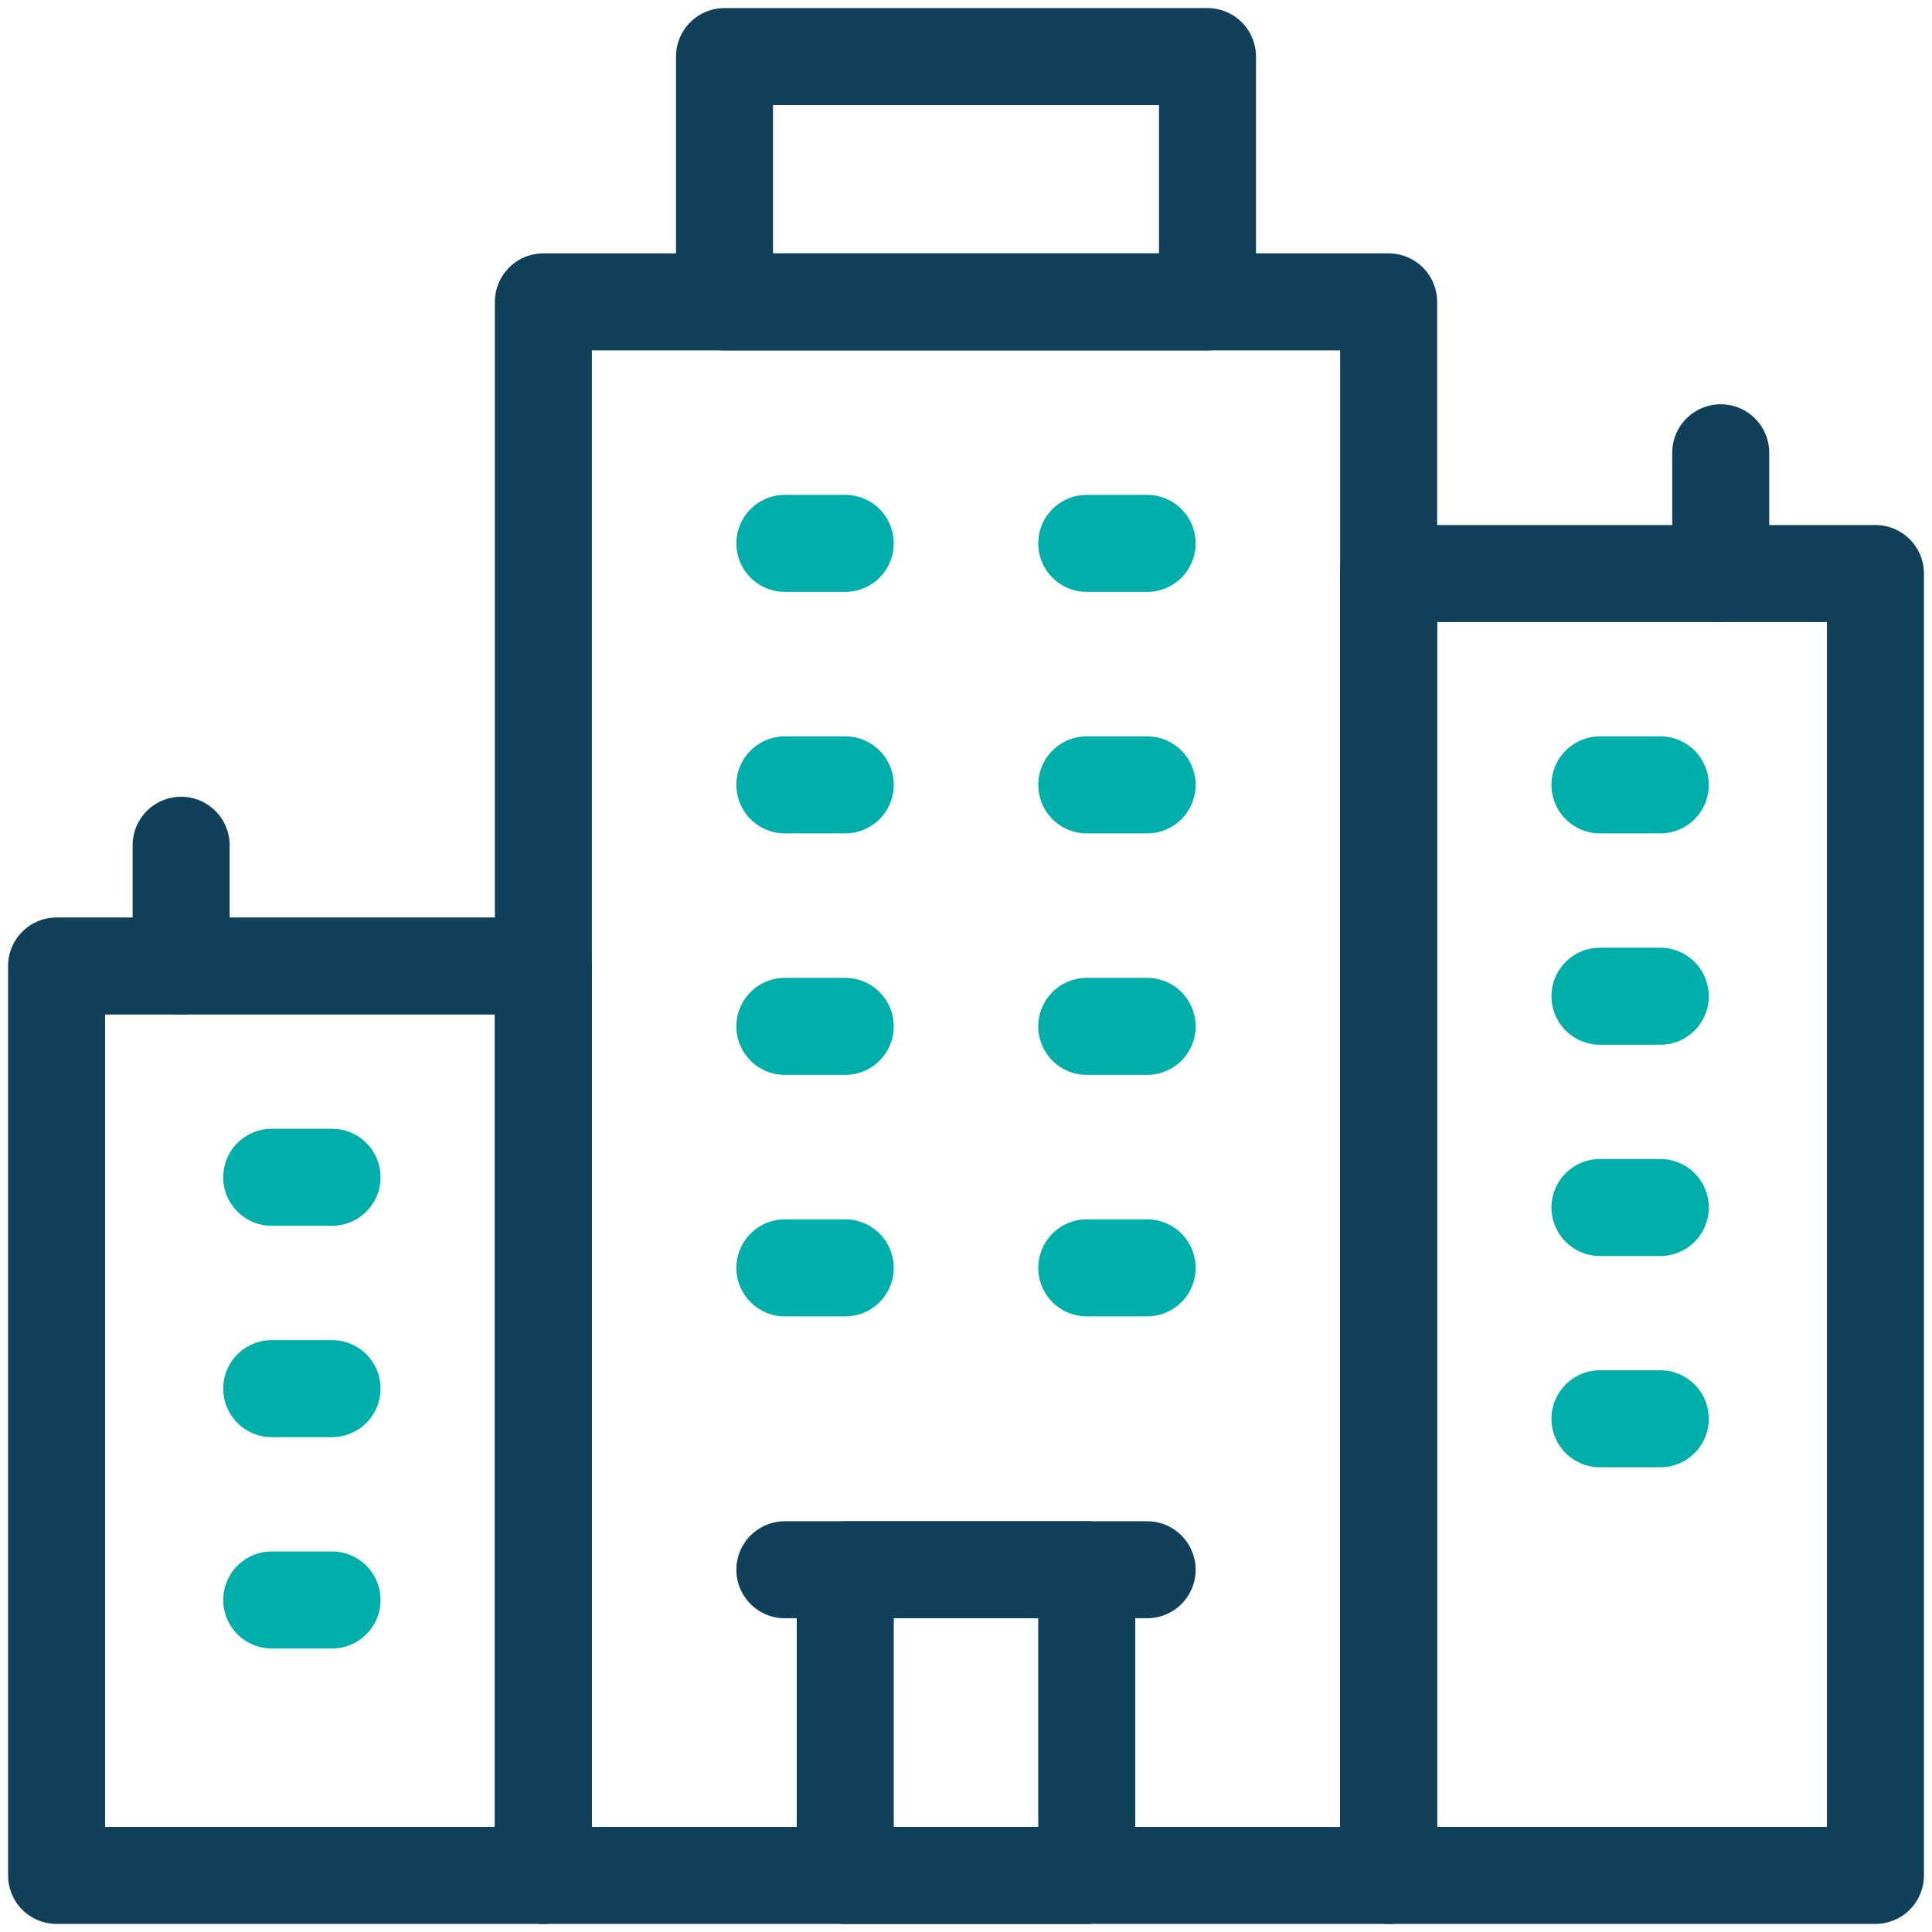 <?xml version="1.0" encoding="UTF-8"?>
<svg xmlns="http://www.w3.org/2000/svg" width="28" height="28" viewBox="0 0 28 28" fill="none">
  <path d="M20.125 4.375H7.875V27.18H20.125V4.375Z" stroke="#10405A" stroke-width="1.406" stroke-miterlimit="10" stroke-linecap="round" stroke-linejoin="round"></path>
  <path d="M17.5 0.82H10.5V4.375H17.5V0.82Z" stroke="#10405A" stroke-width="1.406" stroke-miterlimit="10" stroke-linecap="round" stroke-linejoin="round"></path>
  <path d="M7.875 14H0.82V27.18H7.875V14Z" stroke="#10405A" stroke-width="1.406" stroke-miterlimit="10" stroke-linecap="round" stroke-linejoin="round"></path>
  <path d="M27.18 8.312H20.125V27.18H27.18V8.312Z" stroke="#10405A" stroke-width="1.406" stroke-miterlimit="10" stroke-linecap="round" stroke-linejoin="round"></path>
  <path d="M11.375 7.875H12.25" stroke="#00AFAA" stroke-width="1.406" stroke-miterlimit="10" stroke-linecap="round" stroke-linejoin="round"></path>
  <path d="M3.938 17.062H4.812" stroke="#00AFAA" stroke-width="1.406" stroke-miterlimit="10" stroke-linecap="round" stroke-linejoin="round"></path>
  <path d="M3.938 20.125H4.812" stroke="#00AFAA" stroke-width="1.406" stroke-miterlimit="10" stroke-linecap="round" stroke-linejoin="round"></path>
  <path d="M3.938 23.188H4.812" stroke="#00AFAA" stroke-width="1.406" stroke-miterlimit="10" stroke-linecap="round" stroke-linejoin="round"></path>
  <path d="M23.188 11.375H24.062" stroke="#00AFAA" stroke-width="1.406" stroke-miterlimit="10" stroke-linecap="round" stroke-linejoin="round"></path>
  <path d="M23.188 14.438H24.062" stroke="#00AFAA" stroke-width="1.406" stroke-miterlimit="10" stroke-linecap="round" stroke-linejoin="round"></path>
  <path d="M23.188 17.5H24.062" stroke="#00AFAA" stroke-width="1.406" stroke-miterlimit="10" stroke-linecap="round" stroke-linejoin="round"></path>
  <path d="M23.188 20.562H24.062" stroke="#00AFAA" stroke-width="1.406" stroke-miterlimit="10" stroke-linecap="round" stroke-linejoin="round"></path>
  <path d="M15.75 7.875H16.625" stroke="#00AFAA" stroke-width="1.406" stroke-miterlimit="10" stroke-linecap="round" stroke-linejoin="round"></path>
  <path d="M11.375 11.375H12.25" stroke="#00AFAA" stroke-width="1.406" stroke-miterlimit="10" stroke-linecap="round" stroke-linejoin="round"></path>
  <path d="M15.75 11.375H16.625" stroke="#00AFAA" stroke-width="1.406" stroke-miterlimit="10" stroke-linecap="round" stroke-linejoin="round"></path>
  <path d="M11.375 14.875H12.25" stroke="#00AFAA" stroke-width="1.406" stroke-miterlimit="10" stroke-linecap="round" stroke-linejoin="round"></path>
  <path d="M15.75 14.875H16.625" stroke="#00AFAA" stroke-width="1.406" stroke-miterlimit="10" stroke-linecap="round" stroke-linejoin="round"></path>
  <path d="M11.375 18.375H12.25" stroke="#00AFAA" stroke-width="1.406" stroke-miterlimit="10" stroke-linecap="round" stroke-linejoin="round"></path>
  <path d="M15.75 18.375H16.625" stroke="#00AFAA" stroke-width="1.406" stroke-miterlimit="10" stroke-linecap="round" stroke-linejoin="round"></path>
  <path d="M15.75 22.75H12.25V27.18H15.75V22.75Z" stroke="#10405A" stroke-width="1.406" stroke-miterlimit="10" stroke-linecap="round" stroke-linejoin="round"></path>
  <path d="M11.375 22.75H16.625" stroke="#10405A" stroke-width="1.406" stroke-miterlimit="10" stroke-linecap="round" stroke-linejoin="round"></path>
  <path d="M2.625 12.25V14" stroke="#10405A" stroke-width="1.406" stroke-miterlimit="10" stroke-linecap="round" stroke-linejoin="round"></path>
  <path d="M24.938 6.562V8.312" stroke="#10405A" stroke-width="1.406" stroke-miterlimit="10" stroke-linecap="round" stroke-linejoin="round"></path>
</svg>

